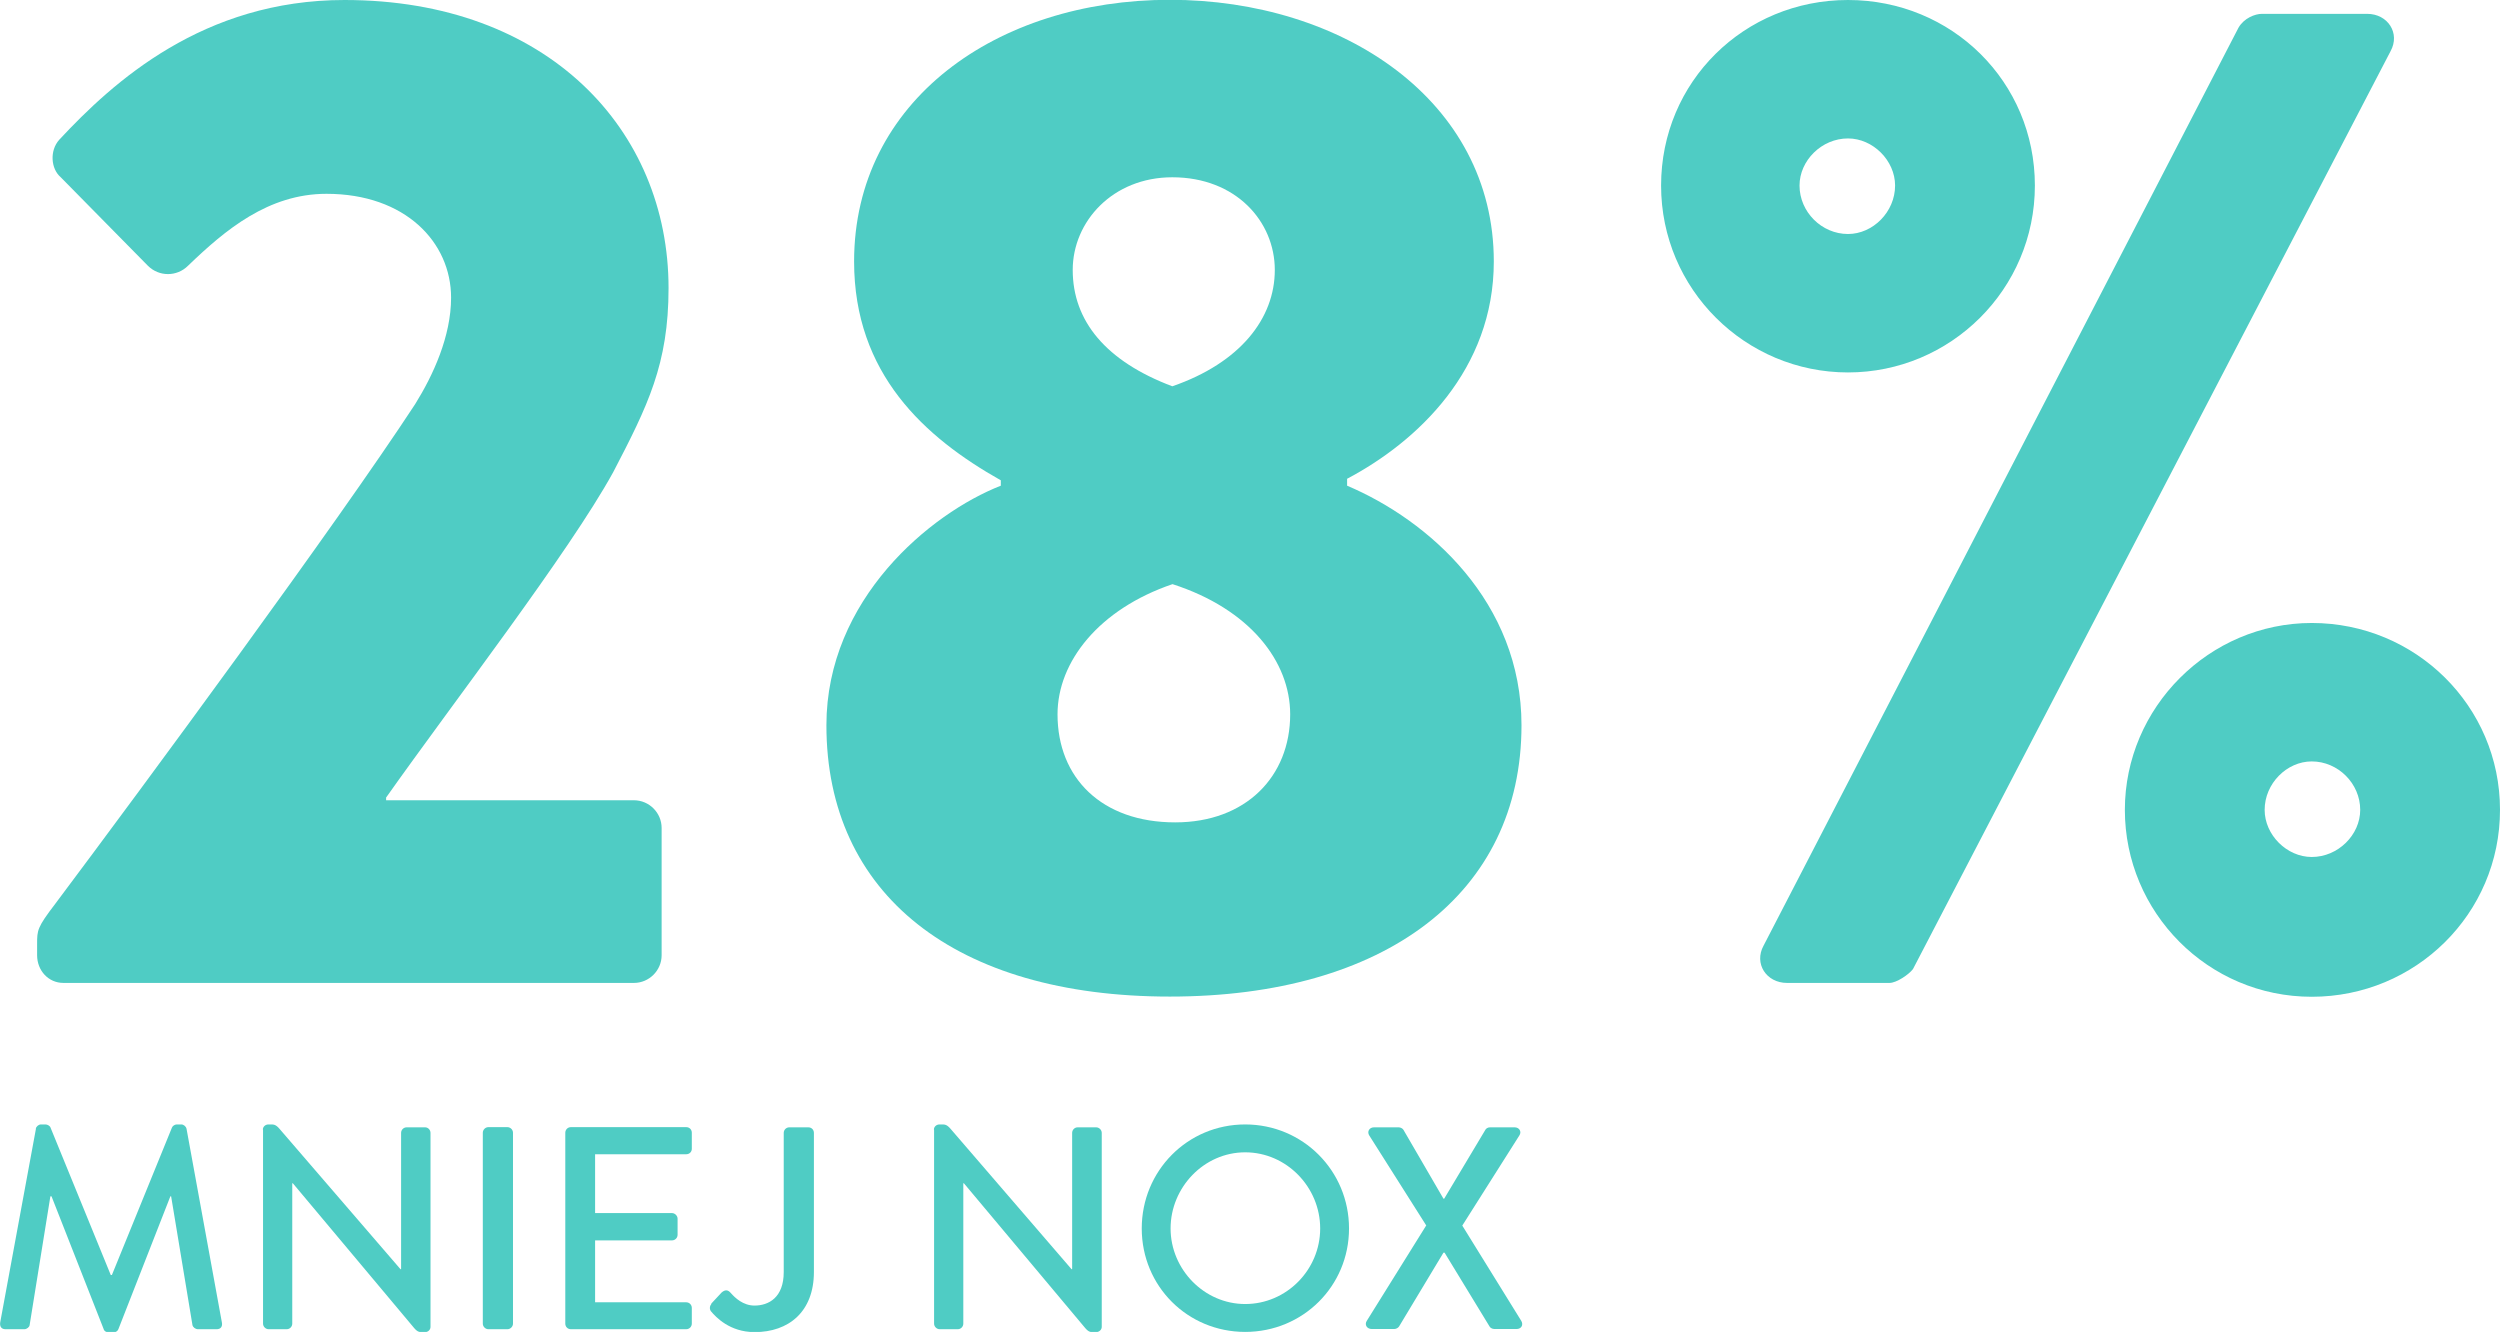 <?xml version="1.0" encoding="UTF-8"?>
<svg xmlns="http://www.w3.org/2000/svg" id="Layer_2" viewBox="0 0 130.02 69.27">
  <defs>
    <style>.cls-1{fill:#4fccc4;}</style>
  </defs>
  <g id="Layer_1-2">
    <g>
      <path class="cls-1" d="m20.08,41.62h12.89c.79,0,1.44.65,1.44,1.44v6.62c0,.79-.65,1.44-1.44,1.44H3.3c-.79,0-1.37-.65-1.37-1.44v-.58c0-.72,0-.86.94-2.09,4.75-6.34,14.62-19.73,18.72-25.99.94-1.51,1.87-3.53,1.87-5.54,0-2.88-2.38-5.4-6.48-5.4-3.02,0-5.26,1.87-7.2,3.74-.58.58-1.51.58-2.09,0l-4.54-4.61c-.5-.43-.58-1.37-.07-1.94C5.89,4.25,10.57,0,17.92,0c10.58,0,16.85,6.77,16.85,14.98,0,3.96-1.08,6.12-2.88,9.58-2.3,4.18-8.35,12.02-11.81,16.92v.14Z"></path>
      <path class="cls-1" d="m52.05,25.27v-.29c-3.96-2.23-7.63-5.54-7.63-11.38,0-8.35,7.42-13.61,16.42-13.61s16.85,5.26,16.85,13.61c0,5.62-3.96,9.36-7.63,11.3v.36c4.25,1.8,9.07,6.05,9.07,12.46,0,8.78-7.13,14.11-18.29,14.11s-17.86-5.33-17.86-14.11c0-6.55,5.4-11.02,9.07-12.46Zm9.07,17.5c3.67,0,5.98-2.38,5.98-5.62,0-2.74-2.09-5.47-6.12-6.77-3.82,1.3-5.98,4.03-5.98,6.77,0,3.31,2.3,5.62,6.12,5.62Zm5.18-28.73c0-2.52-2.02-4.82-5.33-4.82-3.1,0-5.18,2.3-5.18,4.82,0,2.66,1.73,4.75,5.18,6.05,3.53-1.22,5.33-3.53,5.33-6.05Z"></path>
      <path class="cls-1" d="m86.39,9.65c0-5.4,4.32-9.65,9.72-9.65s9.72,4.25,9.72,9.65-4.39,9.72-9.72,9.72-9.72-4.32-9.72-9.72ZM116.42,1.44c.29-.5.86-.72,1.22-.72h5.47c1.08,0,1.73,1.01,1.22,1.94l-24.84,47.74c-.22.29-.86.72-1.22.72h-5.33c-1.08,0-1.73-1.01-1.22-1.94L116.42,1.44Zm-17.86,8.21c0-1.3-1.15-2.45-2.45-2.45-1.37,0-2.52,1.15-2.52,2.45,0,1.37,1.15,2.52,2.52,2.52,1.3,0,2.45-1.15,2.45-2.52Zm21.67,22.75c5.4,0,9.79,4.32,9.79,9.72s-4.39,9.72-9.79,9.72-9.72-4.39-9.72-9.72,4.39-9.72,9.72-9.72Zm0,12.17c1.37,0,2.52-1.15,2.52-2.45,0-1.37-1.15-2.52-2.52-2.52-1.3,0-2.45,1.15-2.45,2.52,0,1.3,1.15,2.45,2.45,2.45Z"></path>
      <path class="cls-1" d="m1.86,58.7c.03-.12.15-.22.27-.22h.24c.09,0,.23.07.26.17l3.13,7.66h.06l3.12-7.66c.03-.09.15-.17.25-.17h.24c.12,0,.24.1.27.22l1.84,10.08c.04.21-.06.35-.27.35h-.97c-.14,0-.26-.1-.29-.21l-1.11-6.7h-.04l-2.7,6.9c-.03.09-.12.17-.25.17h-.27c-.12,0-.23-.07-.25-.17l-2.71-6.9h-.06l-1.08,6.7c-.01.1-.15.21-.27.21H.29c-.21,0-.31-.13-.28-.35l1.86-10.08Z"></path>
      <path class="cls-1" d="m13.67,58.75c0-.15.13-.27.29-.27h.12c.15,0,.26,0,.45.22l6.3,7.31h.03v-7.09c0-.15.12-.29.29-.29h.96c.15,0,.28.13.28.29v10.09c0,.15-.13.27-.28.27h-.14c-.15,0-.25,0-.43-.21l-6.31-7.53h-.03v7.3c0,.15-.12.29-.29.29h-.94c-.15,0-.29-.13-.29-.29v-10.09Z"></path>
      <path class="cls-1" d="m25.11,58.91c0-.15.13-.29.29-.29h.99c.15,0,.29.13.29.29v9.93c0,.15-.13.29-.29.29h-.99c-.15,0-.29-.13-.29-.29v-9.93Z"></path>
      <path class="cls-1" d="m29.4,58.91c0-.15.12-.29.29-.29h6c.17,0,.29.13.29.29v.84c0,.15-.12.28-.29.28h-4.74v3.06h4c.15,0,.29.14.29.29v.84c0,.17-.14.29-.29.29h-4v3.22h4.74c.17,0,.29.14.29.29v.82c0,.15-.12.29-.29.29h-6c-.17,0-.29-.13-.29-.29v-9.93Z"></path>
      <path class="cls-1" d="m36.99,67.8l.54-.58c.21-.18.35-.12.48.03.22.25.64.65,1.23.65.74,0,1.52-.42,1.52-1.74v-7.24c0-.15.12-.29.29-.29h.99c.17,0,.29.13.29.29v7.23c0,2.08-1.32,3.13-3.08,3.13-1.3,0-2.02-.78-2.28-1.09-.08-.12-.06-.27.03-.38Z"></path>
      <path class="cls-1" d="m48.57,58.75c0-.15.13-.27.29-.27h.12c.15,0,.26,0,.45.22l6.3,7.31h.03v-7.09c0-.15.12-.29.29-.29h.96c.15,0,.29.13.29.29v10.09c0,.15-.14.27-.29.27h-.14c-.15,0-.25,0-.43-.21l-6.31-7.53h-.03v7.3c0,.15-.12.29-.29.29h-.94c-.15,0-.29-.13-.29-.29v-10.09Z"></path>
      <path class="cls-1" d="m64.76,58.48c3,0,5.4,2.41,5.4,5.41s-2.4,5.38-5.4,5.38-5.38-2.38-5.38-5.38,2.38-5.41,5.38-5.41Zm0,9.34c2.15,0,3.9-1.78,3.9-3.93s-1.75-3.96-3.9-3.96-3.88,1.83-3.88,3.96,1.75,3.93,3.88,3.93Z"></path>
      <path class="cls-1" d="m74.18,63.74l-2.97-4.69c-.12-.19,0-.42.25-.42h1.28c.1,0,.21.06.25.13l2.08,3.58h.04l2.14-3.58c.03-.06.12-.13.24-.13h1.28c.25,0,.38.23.25.42l-2.97,4.69,3.07,4.96c.12.21,0,.42-.25.42h-1.15c-.12,0-.23-.08-.25-.13l-2.34-3.84h-.06l-2.31,3.84c-.04.06-.14.13-.25.13h-1.16c-.27,0-.39-.23-.27-.42l3.09-4.96Z"></path>
    </g>
  </g>
</svg>
